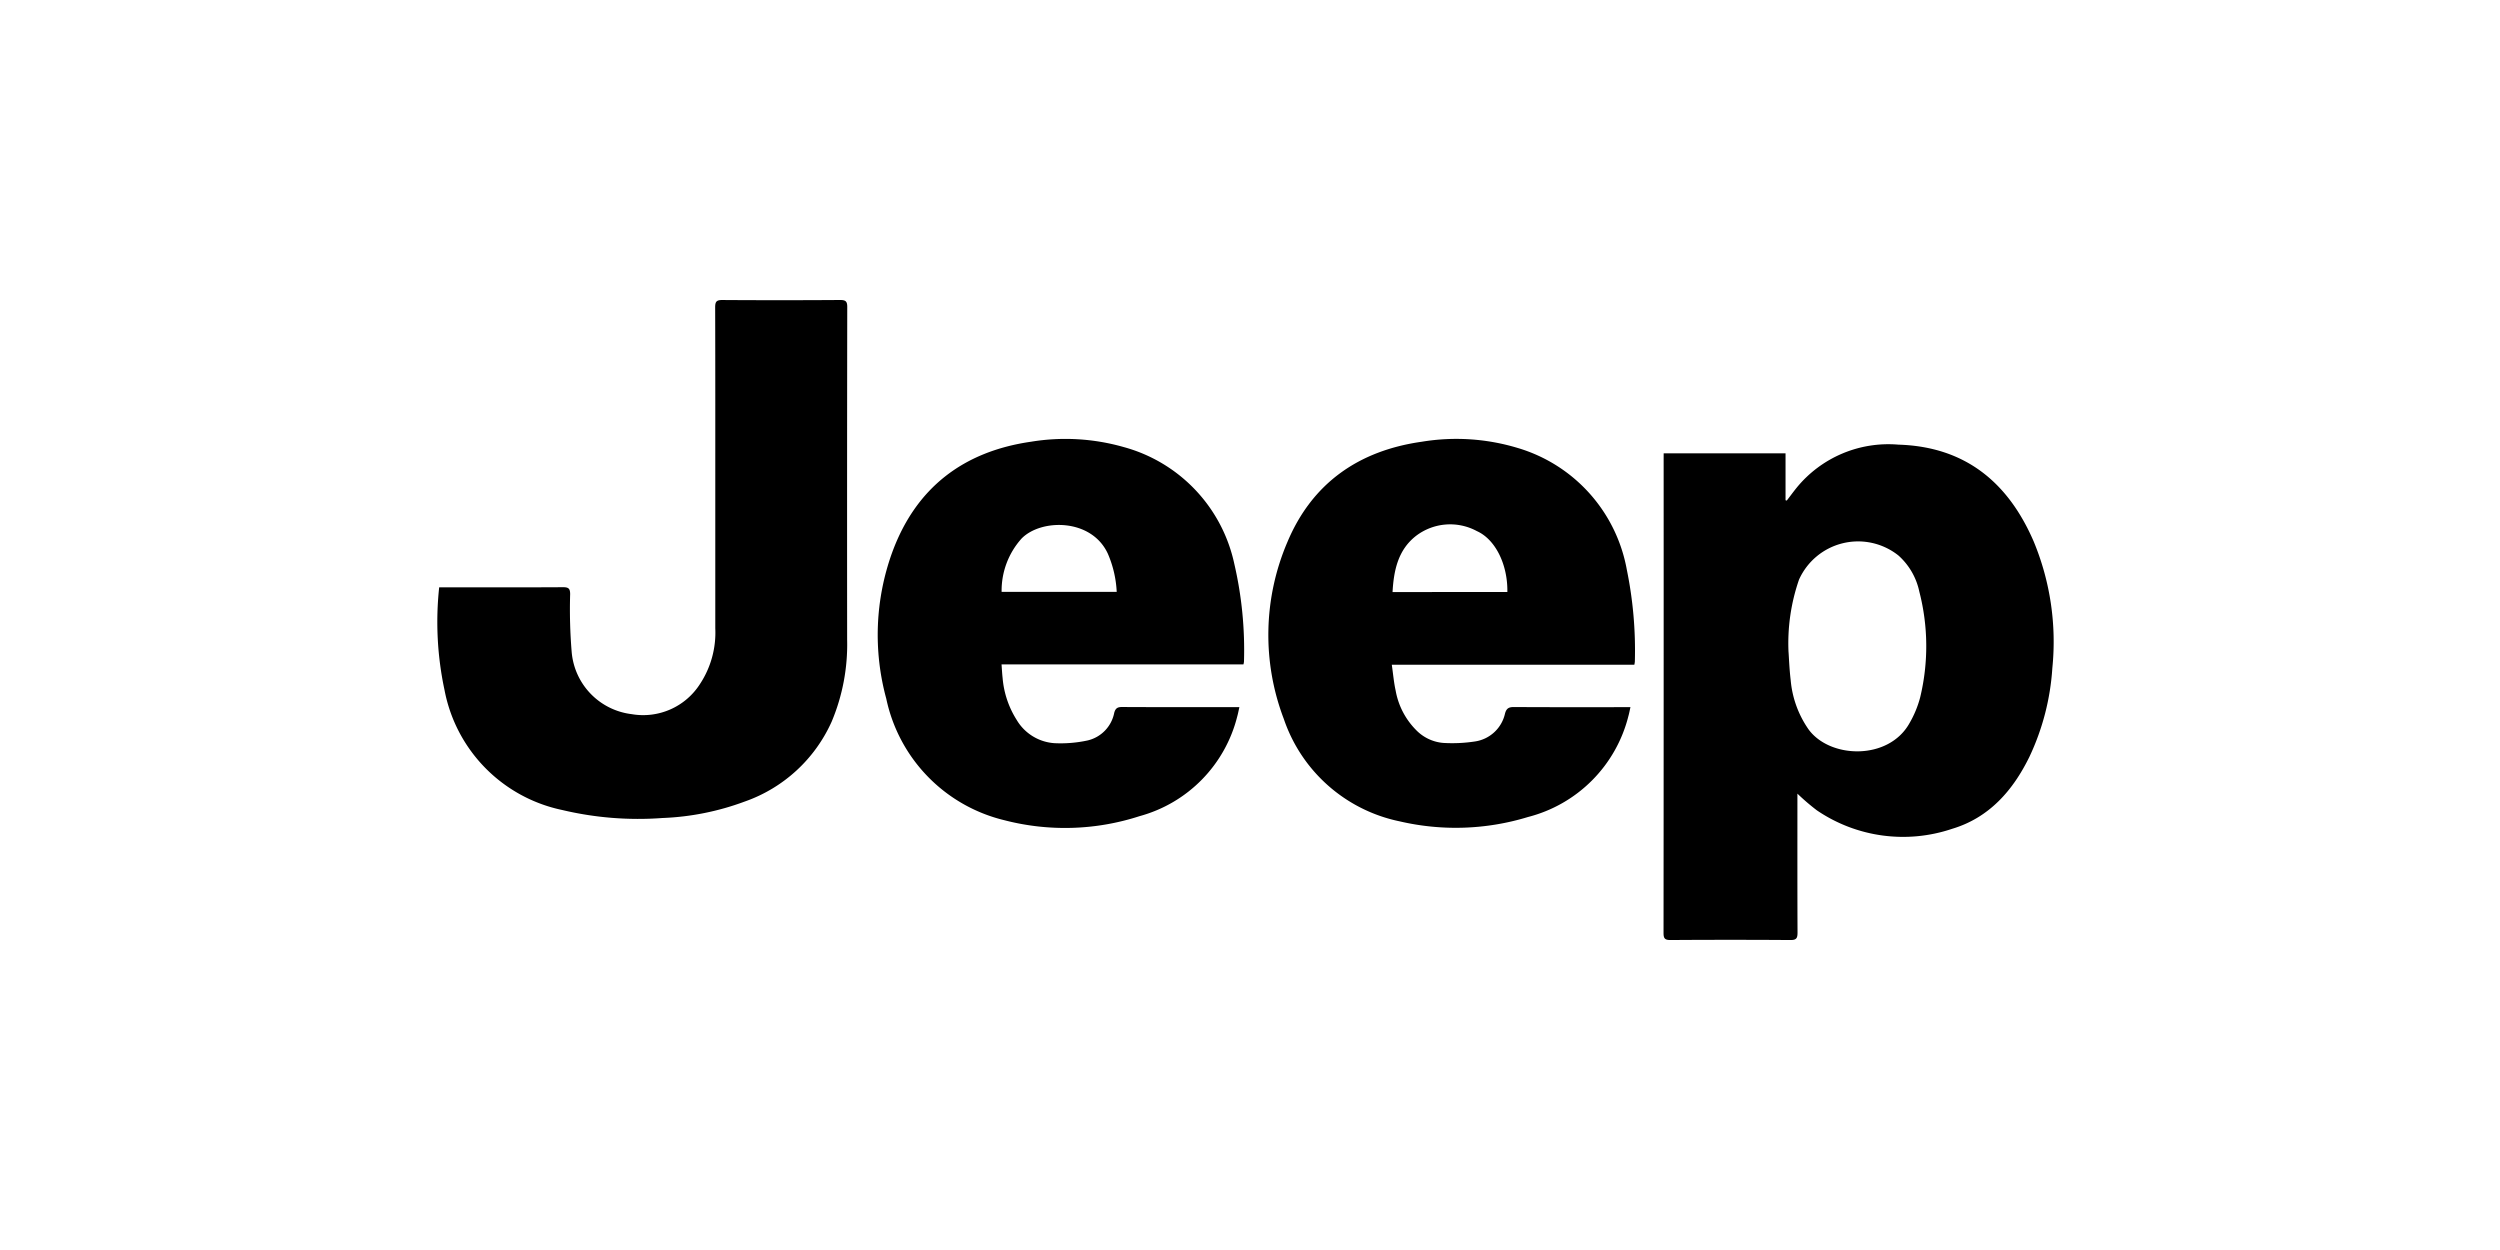 <svg xmlns="http://www.w3.org/2000/svg" width="200" height="100" viewBox="0 0 200 100">
  <g id="Raggruppa_19129" data-name="Raggruppa 19129" transform="translate(-586 -1062)">
    <rect id="Rettangolo_10012" data-name="Rettangolo 10012" width="200" height="100" rx="18" transform="translate(586 1062)" fill="none"/>
    <g id="Raggruppa_19075" data-name="Raggruppa 19075" transform="translate(621 1086)">
      <path id="Tracciato_2557" data-name="Tracciato 2557" d="M499.881,60.293h9.75v3.752l.1.025c.26-.339.513-.684.781-1.017a9.481,9.481,0,0,1,8.153-3.456c5.333.162,8.781,3.015,10.825,7.761a20.931,20.931,0,0,1,1.485,10.117,19.513,19.513,0,0,1-1.824,7.074c-1.322,2.712-3.227,4.89-6.183,5.778a12.258,12.258,0,0,1-10.834-1.478,17.772,17.772,0,0,1-1.553-1.332v.553c0,3.521-.007,7.042.009,10.563,0,.433-.082.6-.563.594q-4.808-.033-9.615,0c-.452,0-.541-.146-.541-.566q.016-18.938.008-37.875Zm9.99,15.894c.034.465.066,1.368.173,2.263a8.1,8.1,0,0,0,1.435,3.935c1.724,2.344,6.393,2.473,8.06-.491a8.329,8.329,0,0,0,.86-2.069,17.446,17.446,0,0,0-.068-8.481,5.341,5.341,0,0,0-1.671-2.882,5.183,5.183,0,0,0-7.95,1.931,15.537,15.537,0,0,0-.84,5.8" transform="translate(-401.788 -48.025)"/>
      <g id="Raggruppa_19074" data-name="Raggruppa 19074" transform="translate(0 0)">
        <path id="Tracciato_2558" data-name="Tracciato 2558" d="M.134,22.987H.622c3.144,0,6.288.008,9.432-.01.433,0,.556.116.558.552a41.318,41.318,0,0,0,.123,4.64,5.473,5.473,0,0,0,4.8,4.963A5.393,5.393,0,0,0,21,30.719a7.464,7.464,0,0,0,1.223-4.451q0-5.077,0-10.155c0-5.175.005-10.35-.01-15.525,0-.446.1-.59.569-.587Q27.5.033,32.215,0c.422,0,.566.1.565.545q-.02,13.314-.009,26.628a15.928,15.928,0,0,1-1.235,6.552,11.944,11.944,0,0,1-6.944,6.394,21.167,21.167,0,0,1-6.6,1.322A26.3,26.3,0,0,1,9.975,40.8,12.113,12.113,0,0,1,.565,31.22a26.056,26.056,0,0,1-.431-8.234" transform="translate(0 0)"/>
        <path id="Tracciato_2559" data-name="Tracciato 2559" d="M210.407,78.745c-.065.284-.107.518-.172.745a11.049,11.049,0,0,1-7.814,7.976,19.3,19.3,0,0,1-10.821.324,12.7,12.7,0,0,1-9.442-9.721,19.383,19.383,0,0,1,.468-11.687c1.893-5.183,5.693-8.093,11.125-8.872a16.969,16.969,0,0,1,7.38.423A12.375,12.375,0,0,1,210,67.28a30.515,30.515,0,0,1,.774,7.834,1.581,1.581,0,0,1-.042.211H191.379c.032.422.048.758.086,1.092a7.4,7.4,0,0,0,1.123,3.346,3.805,3.805,0,0,0,3.035,1.866,10.219,10.219,0,0,0,2.632-.217,2.825,2.825,0,0,0,2.141-2.221c.1-.353.259-.458.626-.456,2.964.017,5.929.009,8.893.009Zm-19.022-9.223h9.208a8.728,8.728,0,0,0-.708-3.049c-1.309-2.849-5.356-2.807-6.906-1.213a6.241,6.241,0,0,0-1.594,4.261" transform="translate(-146.256 -46.174)"/>
        <path id="Tracciato_2560" data-name="Tracciato 2560" d="M371.741,75.364h-19.4c.109.753.164,1.424.309,2.075a5.951,5.951,0,0,0,1.609,3.121,3.424,3.424,0,0,0,2.19,1.057A11.94,11.94,0,0,0,359,81.5a2.894,2.894,0,0,0,2.4-2.241c.117-.421.318-.515.727-.512,2.9.018,5.808.01,8.712.01h.594c-.062.274-.1.491-.16.7a11.134,11.134,0,0,1-8.043,8.089,19.746,19.746,0,0,1-10.259.346,12.448,12.448,0,0,1-9.266-8.185,18.874,18.874,0,0,1,.276-14.14c1.984-4.743,5.726-7.337,10.778-8.047a16.945,16.945,0,0,1,7.683.51,12.469,12.469,0,0,1,8.7,9.729,32.125,32.125,0,0,1,.643,7.356,2.009,2.009,0,0,1-.041.248m-10.158-5.819c.035-2.179-.943-4.2-2.436-4.87a4.5,4.5,0,0,0-4.863.374c-1.44,1.115-1.79,2.753-1.886,4.5Z" transform="translate(-275.997 -46.184)"/>
        <rect id="Rettangolo_6642" data-name="Rettangolo 6642" width="128.212" height="51.204" fill="none"/>
      </g>
    </g>
  </g>
</svg>
